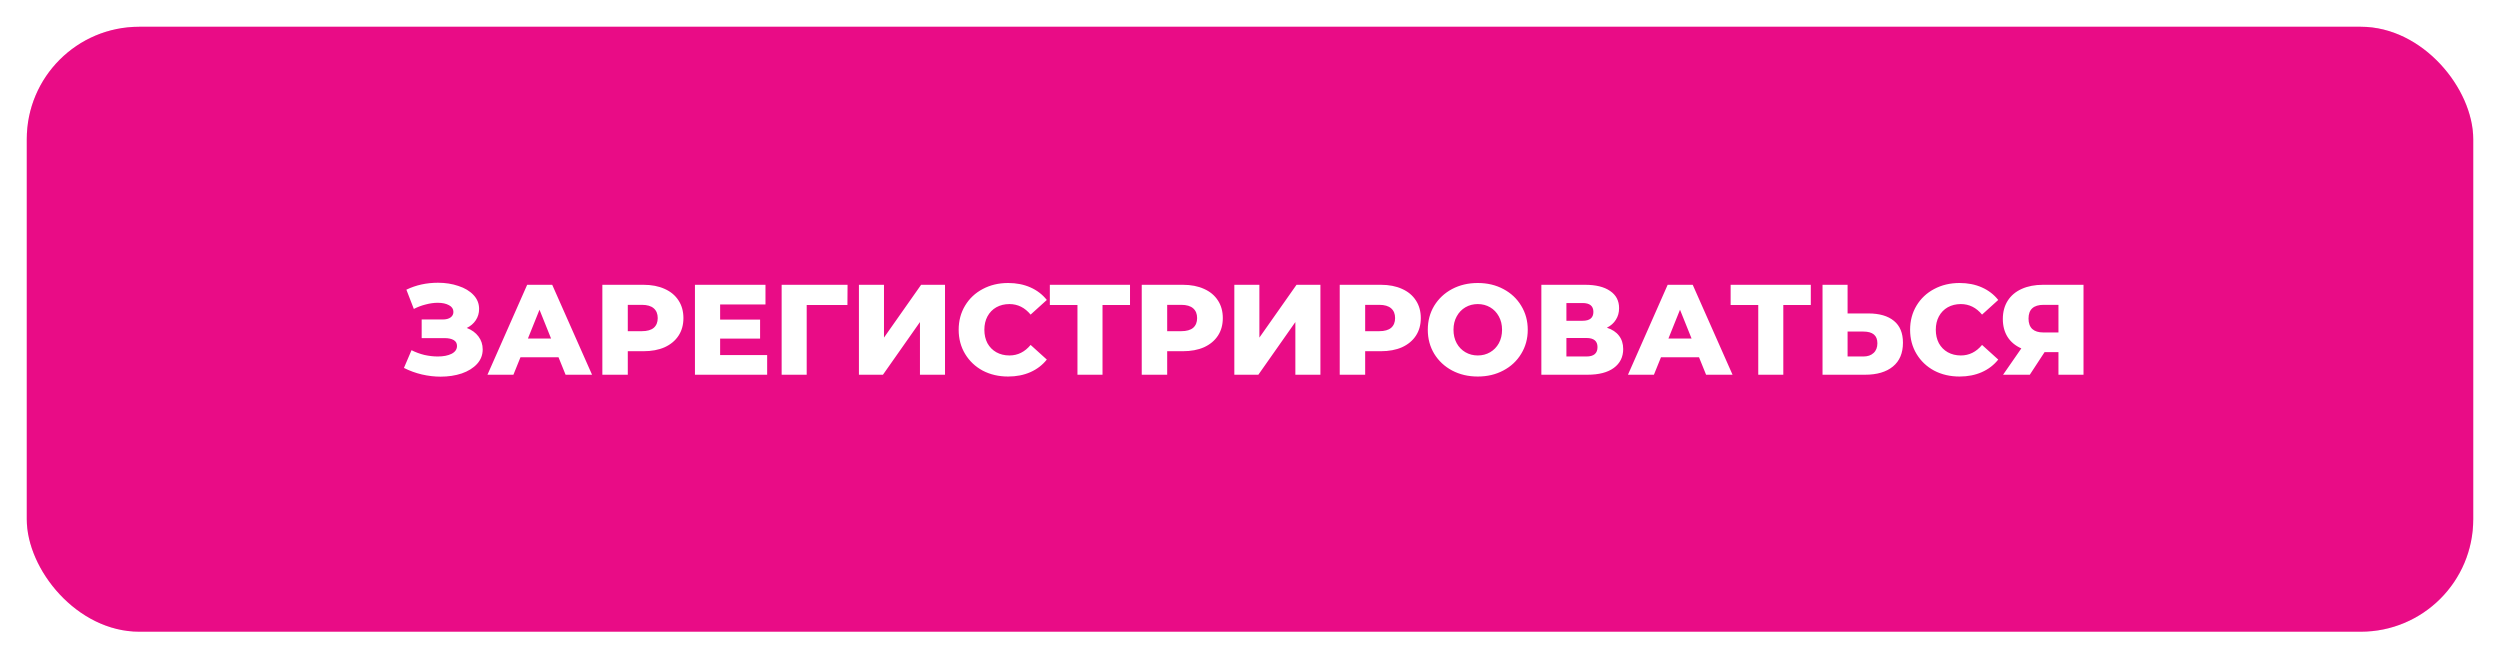 <?xml version="1.0" encoding="UTF-8"?> <svg xmlns="http://www.w3.org/2000/svg" width="467" height="123" viewBox="0 0 467 123" fill="none"> <g filter="url(#filter0_f)"> <rect x="5" y="5" width="457" height="113" rx="21" fill="#FF0C92"></rect> <rect x="5" y="5" width="457" height="113" rx="21" fill="#AC0D65" fill-opacity="0.26"></rect> </g> <path d="M87.192 61.264C88.12 61.616 88.848 62.144 89.376 62.848C89.904 63.552 90.168 64.36 90.168 65.272C90.168 66.312 89.816 67.216 89.112 67.984C88.408 68.752 87.456 69.344 86.256 69.76C85.056 70.16 83.736 70.36 82.296 70.36C81.16 70.36 80 70.224 78.816 69.952C77.648 69.68 76.528 69.272 75.456 68.728L76.872 65.416C77.624 65.8 78.424 66.096 79.272 66.304C80.136 66.496 80.968 66.592 81.768 66.592C82.824 66.592 83.688 66.424 84.36 66.088C85.032 65.736 85.368 65.248 85.368 64.624C85.368 64.128 85.16 63.76 84.744 63.52C84.328 63.28 83.768 63.16 83.064 63.16H78.768V59.68H82.68C83.32 59.68 83.816 59.552 84.168 59.296C84.52 59.04 84.696 58.696 84.696 58.264C84.696 57.72 84.424 57.304 83.88 57.016C83.336 56.712 82.632 56.56 81.768 56.56C81.064 56.56 80.32 56.664 79.536 56.872C78.752 57.064 78.008 57.344 77.304 57.712L75.912 54.112C77.704 53.248 79.672 52.816 81.816 52.816C83.192 52.816 84.464 53.016 85.632 53.416C86.816 53.8 87.752 54.36 88.44 55.096C89.144 55.832 89.496 56.704 89.496 57.712C89.496 58.496 89.288 59.2 88.872 59.824C88.472 60.432 87.912 60.912 87.192 61.264ZM104.33 66.736H97.225L95.906 70H91.058L98.474 53.2H103.154L110.594 70H105.65L104.33 66.736ZM102.938 63.232L100.778 57.856L98.618 63.232H102.938ZM120.199 53.2C121.719 53.2 123.039 53.456 124.159 53.968C125.279 54.464 126.143 55.184 126.751 56.128C127.359 57.056 127.663 58.152 127.663 59.416C127.663 60.68 127.359 61.776 126.751 62.704C126.143 63.632 125.279 64.352 124.159 64.864C123.039 65.36 121.719 65.608 120.199 65.608H117.271V70H112.519V53.2H120.199ZM119.911 61.864C120.887 61.864 121.623 61.656 122.119 61.24C122.615 60.808 122.863 60.2 122.863 59.416C122.863 58.632 122.615 58.024 122.119 57.592C121.623 57.16 120.887 56.944 119.911 56.944H117.271V61.864H119.911ZM143.304 66.328V70H129.816V53.2H142.992V56.872H134.52V59.704H141.984V63.256H134.52V66.328H143.304ZM158.299 56.968H150.691V70H146.011V53.2H158.323L158.299 56.968ZM160.448 53.2H165.128V63.064L172.064 53.2H176.528V70H171.848V60.16L164.936 70H160.448V53.2ZM188.32 70.336C186.56 70.336 184.976 69.968 183.568 69.232C182.176 68.48 181.08 67.44 180.28 66.112C179.48 64.784 179.08 63.28 179.08 61.6C179.08 59.92 179.48 58.416 180.28 57.088C181.08 55.76 182.176 54.728 183.568 53.992C184.976 53.24 186.56 52.864 188.32 52.864C189.856 52.864 191.24 53.136 192.472 53.68C193.704 54.224 194.728 55.008 195.544 56.032L192.52 58.768C191.432 57.456 190.112 56.8 188.56 56.8C187.648 56.8 186.832 57 186.112 57.4C185.408 57.8 184.856 58.368 184.456 59.104C184.072 59.824 183.88 60.656 183.88 61.6C183.88 62.544 184.072 63.384 184.456 64.12C184.856 64.84 185.408 65.4 186.112 65.8C186.832 66.2 187.648 66.4 188.56 66.4C190.112 66.4 191.432 65.744 192.52 64.432L195.544 67.168C194.728 68.192 193.704 68.976 192.472 69.52C191.24 70.064 189.856 70.336 188.32 70.336ZM211.086 56.968H205.95V70H201.27V56.968H196.11V53.2H211.086V56.968ZM220.957 53.2C222.477 53.2 223.797 53.456 224.917 53.968C226.037 54.464 226.901 55.184 227.509 56.128C228.117 57.056 228.421 58.152 228.421 59.416C228.421 60.68 228.117 61.776 227.509 62.704C226.901 63.632 226.037 64.352 224.917 64.864C223.797 65.36 222.477 65.608 220.957 65.608H218.029V70H213.277V53.2H220.957ZM220.669 61.864C221.645 61.864 222.381 61.656 222.877 61.24C223.373 60.808 223.621 60.2 223.621 59.416C223.621 58.632 223.373 58.024 222.877 57.592C222.381 57.16 221.645 56.944 220.669 56.944H218.029V61.864H220.669ZM230.573 53.2H235.253V63.064L242.189 53.2H246.653V70H241.973V60.16L235.061 70H230.573V53.2ZM257.941 53.2C259.461 53.2 260.781 53.456 261.901 53.968C263.021 54.464 263.885 55.184 264.493 56.128C265.101 57.056 265.405 58.152 265.405 59.416C265.405 60.68 265.101 61.776 264.493 62.704C263.885 63.632 263.021 64.352 261.901 64.864C260.781 65.36 259.461 65.608 257.941 65.608H255.013V70H250.261V53.2H257.941ZM257.653 61.864C258.629 61.864 259.365 61.656 259.861 61.24C260.357 60.808 260.605 60.2 260.605 59.416C260.605 58.632 260.357 58.024 259.861 57.592C259.365 57.16 258.629 56.944 257.653 56.944H255.013V61.864H257.653ZM276.048 70.336C274.272 70.336 272.672 69.96 271.248 69.208C269.84 68.456 268.728 67.416 267.912 66.088C267.112 64.76 266.712 63.264 266.712 61.6C266.712 59.936 267.112 58.44 267.912 57.112C268.728 55.784 269.84 54.744 271.248 53.992C272.672 53.24 274.272 52.864 276.048 52.864C277.824 52.864 279.416 53.24 280.824 53.992C282.248 54.744 283.36 55.784 284.16 57.112C284.976 58.44 285.384 59.936 285.384 61.6C285.384 63.264 284.976 64.76 284.16 66.088C283.36 67.416 282.248 68.456 280.824 69.208C279.416 69.96 277.824 70.336 276.048 70.336ZM276.048 66.4C276.896 66.4 277.664 66.2 278.352 65.8C279.04 65.4 279.584 64.84 279.984 64.12C280.384 63.384 280.584 62.544 280.584 61.6C280.584 60.656 280.384 59.824 279.984 59.104C279.584 58.368 279.04 57.8 278.352 57.4C277.664 57 276.896 56.8 276.048 56.8C275.2 56.8 274.432 57 273.744 57.4C273.056 57.8 272.512 58.368 272.112 59.104C271.712 59.824 271.512 60.656 271.512 61.6C271.512 62.544 271.712 63.384 272.112 64.12C272.512 64.84 273.056 65.4 273.744 65.8C274.432 66.2 275.2 66.4 276.048 66.4ZM300.165 61.216C301.157 61.536 301.909 62.032 302.421 62.704C302.949 63.376 303.213 64.208 303.213 65.2C303.213 66.688 302.629 67.864 301.461 68.728C300.309 69.576 298.669 70 296.541 70H287.925V53.2H296.085C298.101 53.2 299.661 53.584 300.765 54.352C301.885 55.104 302.445 56.176 302.445 57.568C302.445 58.384 302.245 59.104 301.845 59.728C301.461 60.352 300.901 60.848 300.165 61.216ZM292.605 59.92H295.629C296.973 59.92 297.645 59.368 297.645 58.264C297.645 57.16 296.973 56.608 295.629 56.608H292.605V59.92ZM296.349 66.592C297.725 66.592 298.413 66.008 298.413 64.84C298.413 63.704 297.725 63.136 296.349 63.136H292.605V66.592H296.349ZM317.376 66.736H310.272L308.952 70H304.104L311.52 53.2H316.2L323.64 70H318.696L317.376 66.736ZM315.984 63.232L313.824 57.856L311.664 63.232H315.984ZM338.258 56.968H333.122V70H328.442V56.968H323.282V53.2H338.258V56.968ZM349.016 58.552C351.08 58.552 352.672 59.016 353.792 59.944C354.912 60.856 355.472 62.216 355.472 64.024C355.472 65.96 354.848 67.44 353.6 68.464C352.352 69.488 350.616 70 348.392 70H340.448V53.2H345.128V58.552H349.016ZM348.08 66.592C348.88 66.592 349.512 66.376 349.976 65.944C350.456 65.512 350.696 64.904 350.696 64.12C350.696 62.664 349.824 61.936 348.08 61.936H345.128V66.592H348.08ZM366.047 70.336C364.287 70.336 362.703 69.968 361.295 69.232C359.903 68.48 358.807 67.44 358.007 66.112C357.207 64.784 356.807 63.28 356.807 61.6C356.807 59.92 357.207 58.416 358.007 57.088C358.807 55.76 359.903 54.728 361.295 53.992C362.703 53.24 364.287 52.864 366.047 52.864C367.583 52.864 368.967 53.136 370.199 53.68C371.431 54.224 372.455 55.008 373.271 56.032L370.247 58.768C369.159 57.456 367.839 56.8 366.287 56.8C365.375 56.8 364.559 57 363.839 57.4C363.135 57.8 362.583 58.368 362.183 59.104C361.799 59.824 361.607 60.656 361.607 61.6C361.607 62.544 361.799 63.384 362.183 64.12C362.583 64.84 363.135 65.4 363.839 65.8C364.559 66.2 365.375 66.4 366.287 66.4C367.839 66.4 369.159 65.744 370.247 64.432L373.271 67.168C372.455 68.192 371.431 68.976 370.199 69.52C368.967 70.064 367.583 70.336 366.047 70.336ZM389.2 53.2V70H384.52V65.776H381.928L379.168 70H374.176L377.584 65.08C376.464 64.584 375.608 63.872 375.016 62.944C374.424 62 374.128 60.88 374.128 59.584C374.128 58.272 374.432 57.136 375.04 56.176C375.648 55.216 376.52 54.48 377.656 53.968C378.792 53.456 380.12 53.2 381.64 53.2H389.2ZM381.736 56.944C379.864 56.944 378.928 57.8 378.928 59.512C378.928 60.36 379.16 61.008 379.624 61.456C380.104 61.888 380.792 62.104 381.688 62.104H384.52V56.944H381.736Z" fill="white"></path> <defs> <filter id="filter0_f" x="0" y="0" width="467" height="123" filterUnits="userSpaceOnUse" color-interpolation-filters="sRGB"> <feFlood flood-opacity="0" result="BackgroundImageFix"></feFlood> <feBlend mode="normal" in="SourceGraphic" in2="BackgroundImageFix" result="shape"></feBlend> <feGaussianBlur stdDeviation="2.5" result="effect1_foregroundBlur"></feGaussianBlur> </filter> </defs> </svg> 